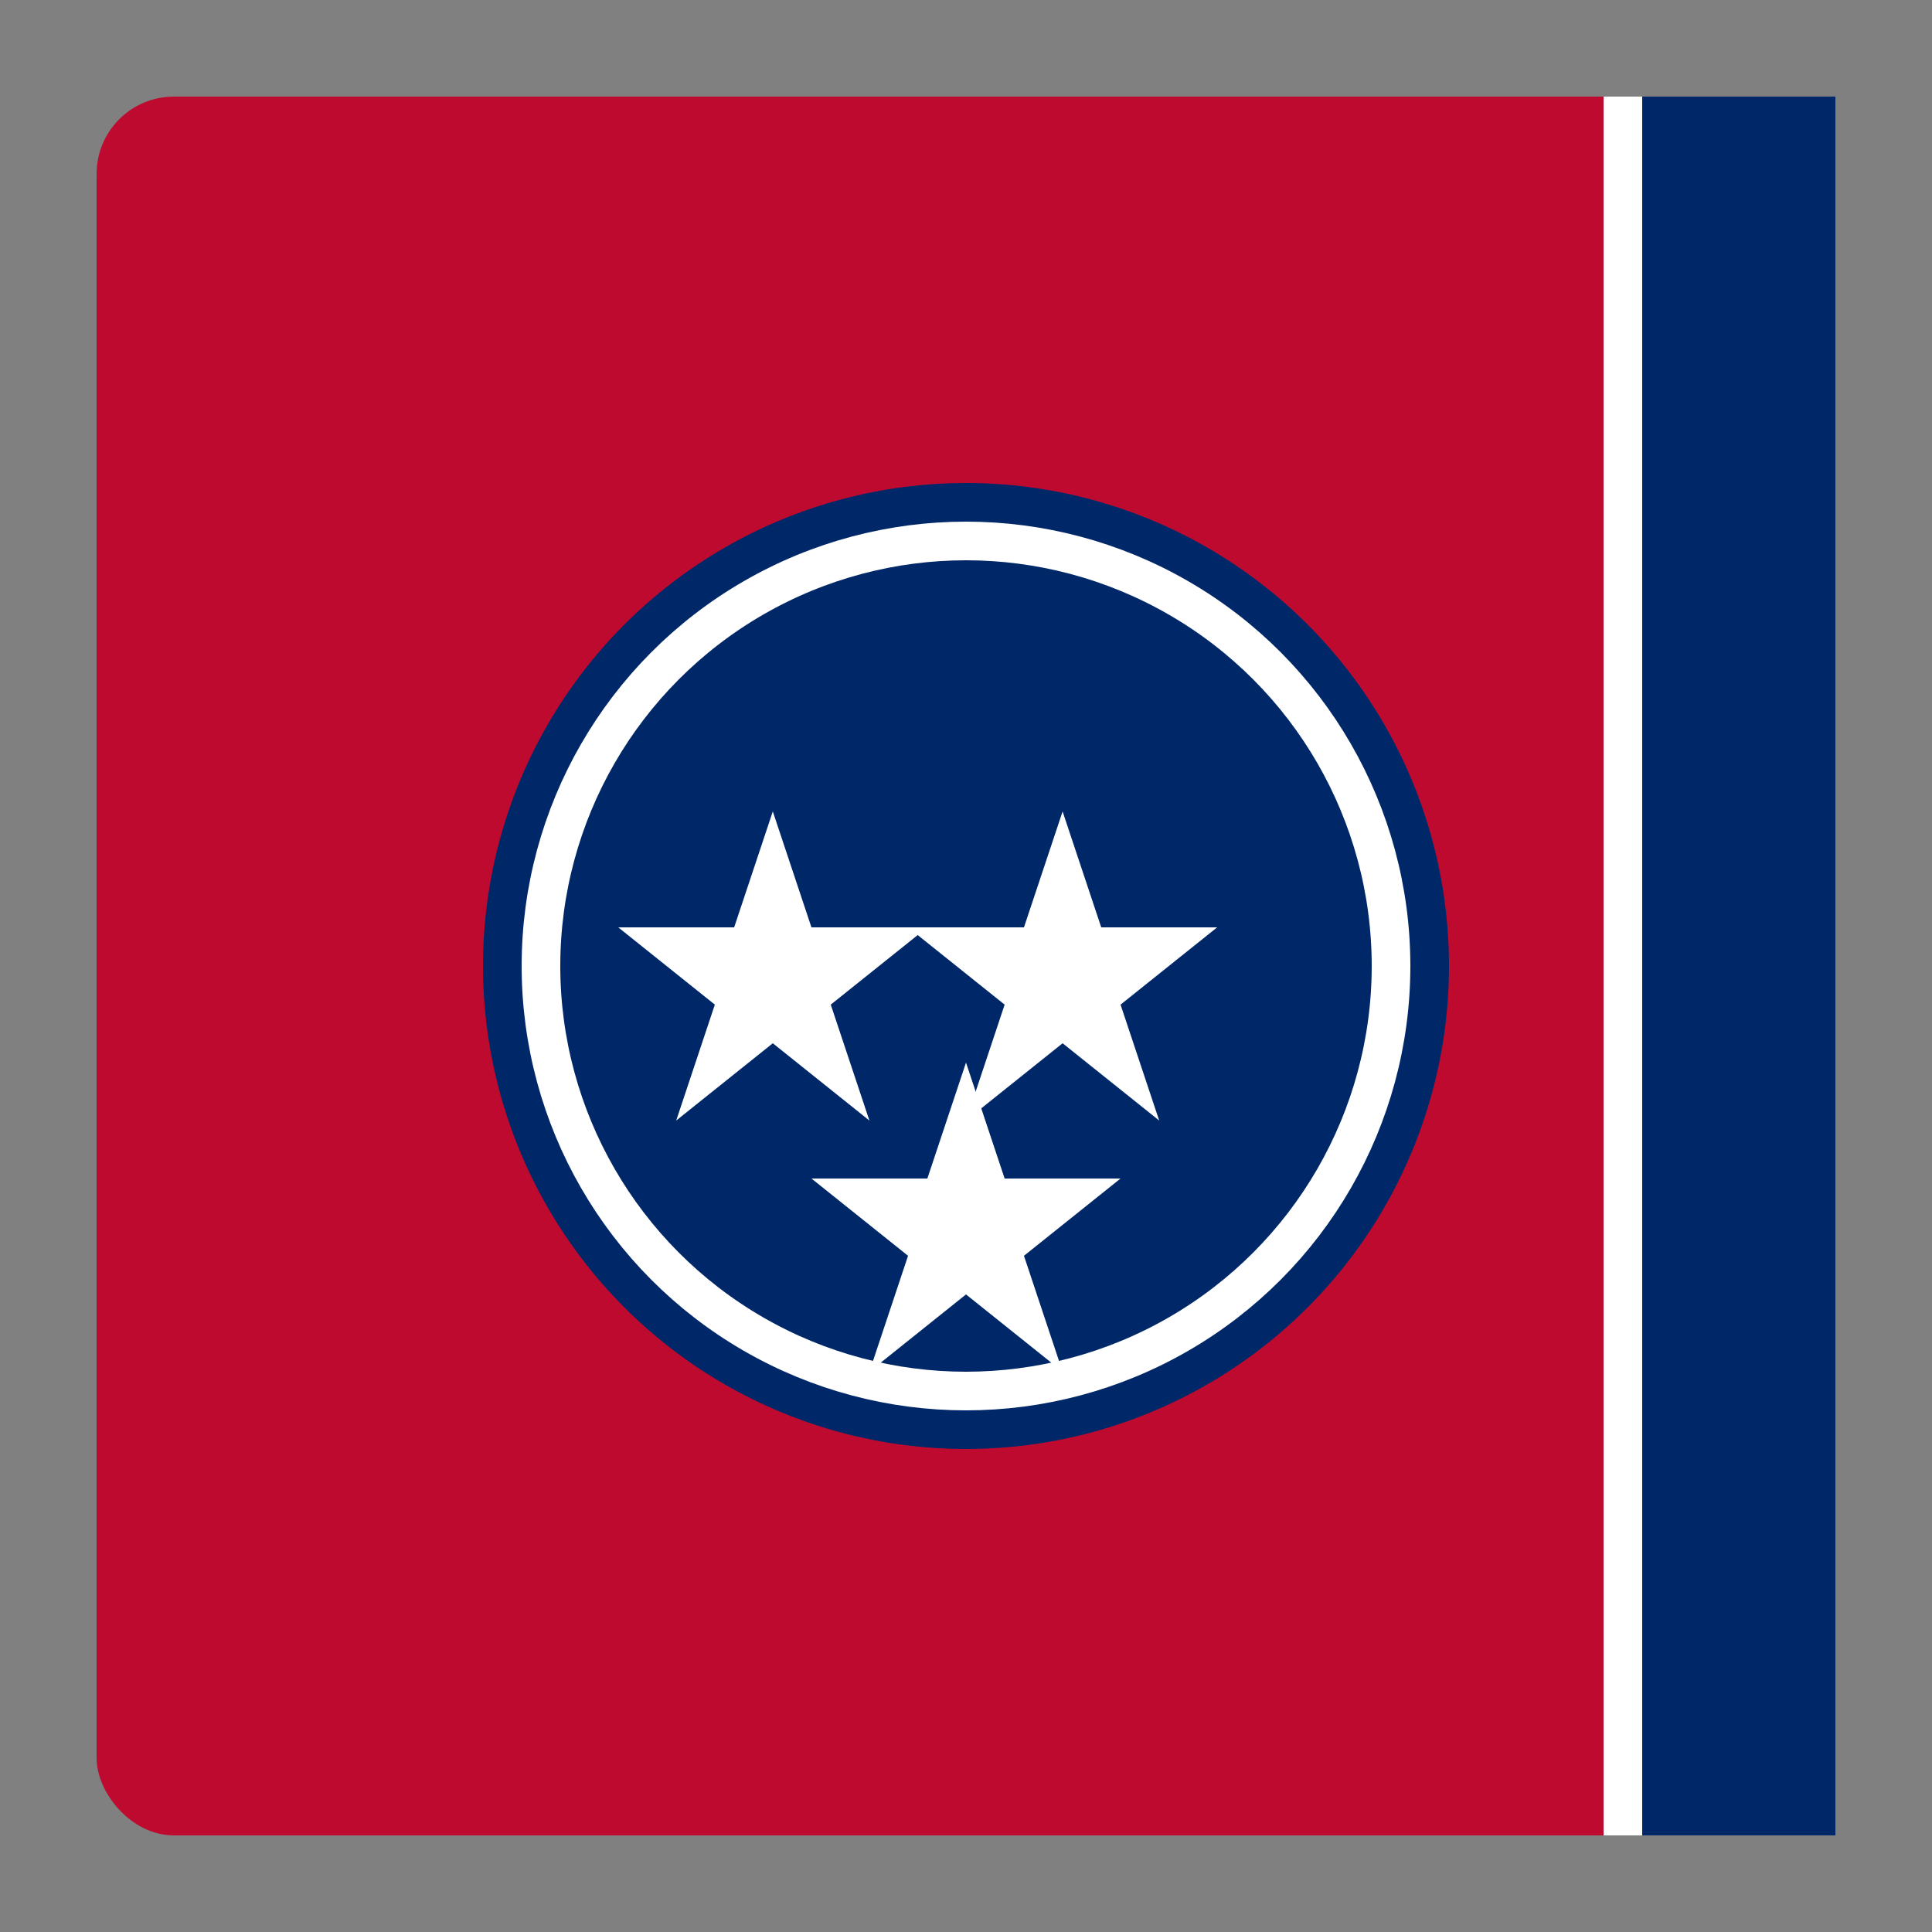 <svg xmlns="http://www.w3.org/2000/svg" viewBox="0 0 100 100">
  <rect x="0" y="0" width="100" height="100" fill="#808080" stroke="none"/>
  <rect x="5" y="5" width="90" height="90" rx="4" fill="#bf0a30"/>
  <!-- Blue circle with stars -->
  <circle cx="50" cy="50" r="25" fill="#002868"/>
  <circle cx="50" cy="50" r="22" fill="#002868" stroke="#fff" stroke-width="2"/>
  <!-- Three stars representing three regions of Tennessee -->
  <polygon points="40,42 42,48 48,48 43,52 45,58 40,54 35,58 37,52 32,48 38,48" fill="#fff"/>
  <polygon points="55,42 57,48 63,48 58,52 60,58 55,54 50,58 52,52 47,48 53,48" fill="#fff"/>
  <polygon points="50,55 52,61 58,61 53,65 55,71 50,67 45,71 47,65 42,61 48,61" fill="#fff"/>
  <!-- Blue bar on right side -->
  <rect x="85" y="5" width="10" height="90" fill="#002868"/>
  <!-- White separator -->
  <rect x="83" y="5" width="2" height="90" fill="#fff"/>
</svg>
